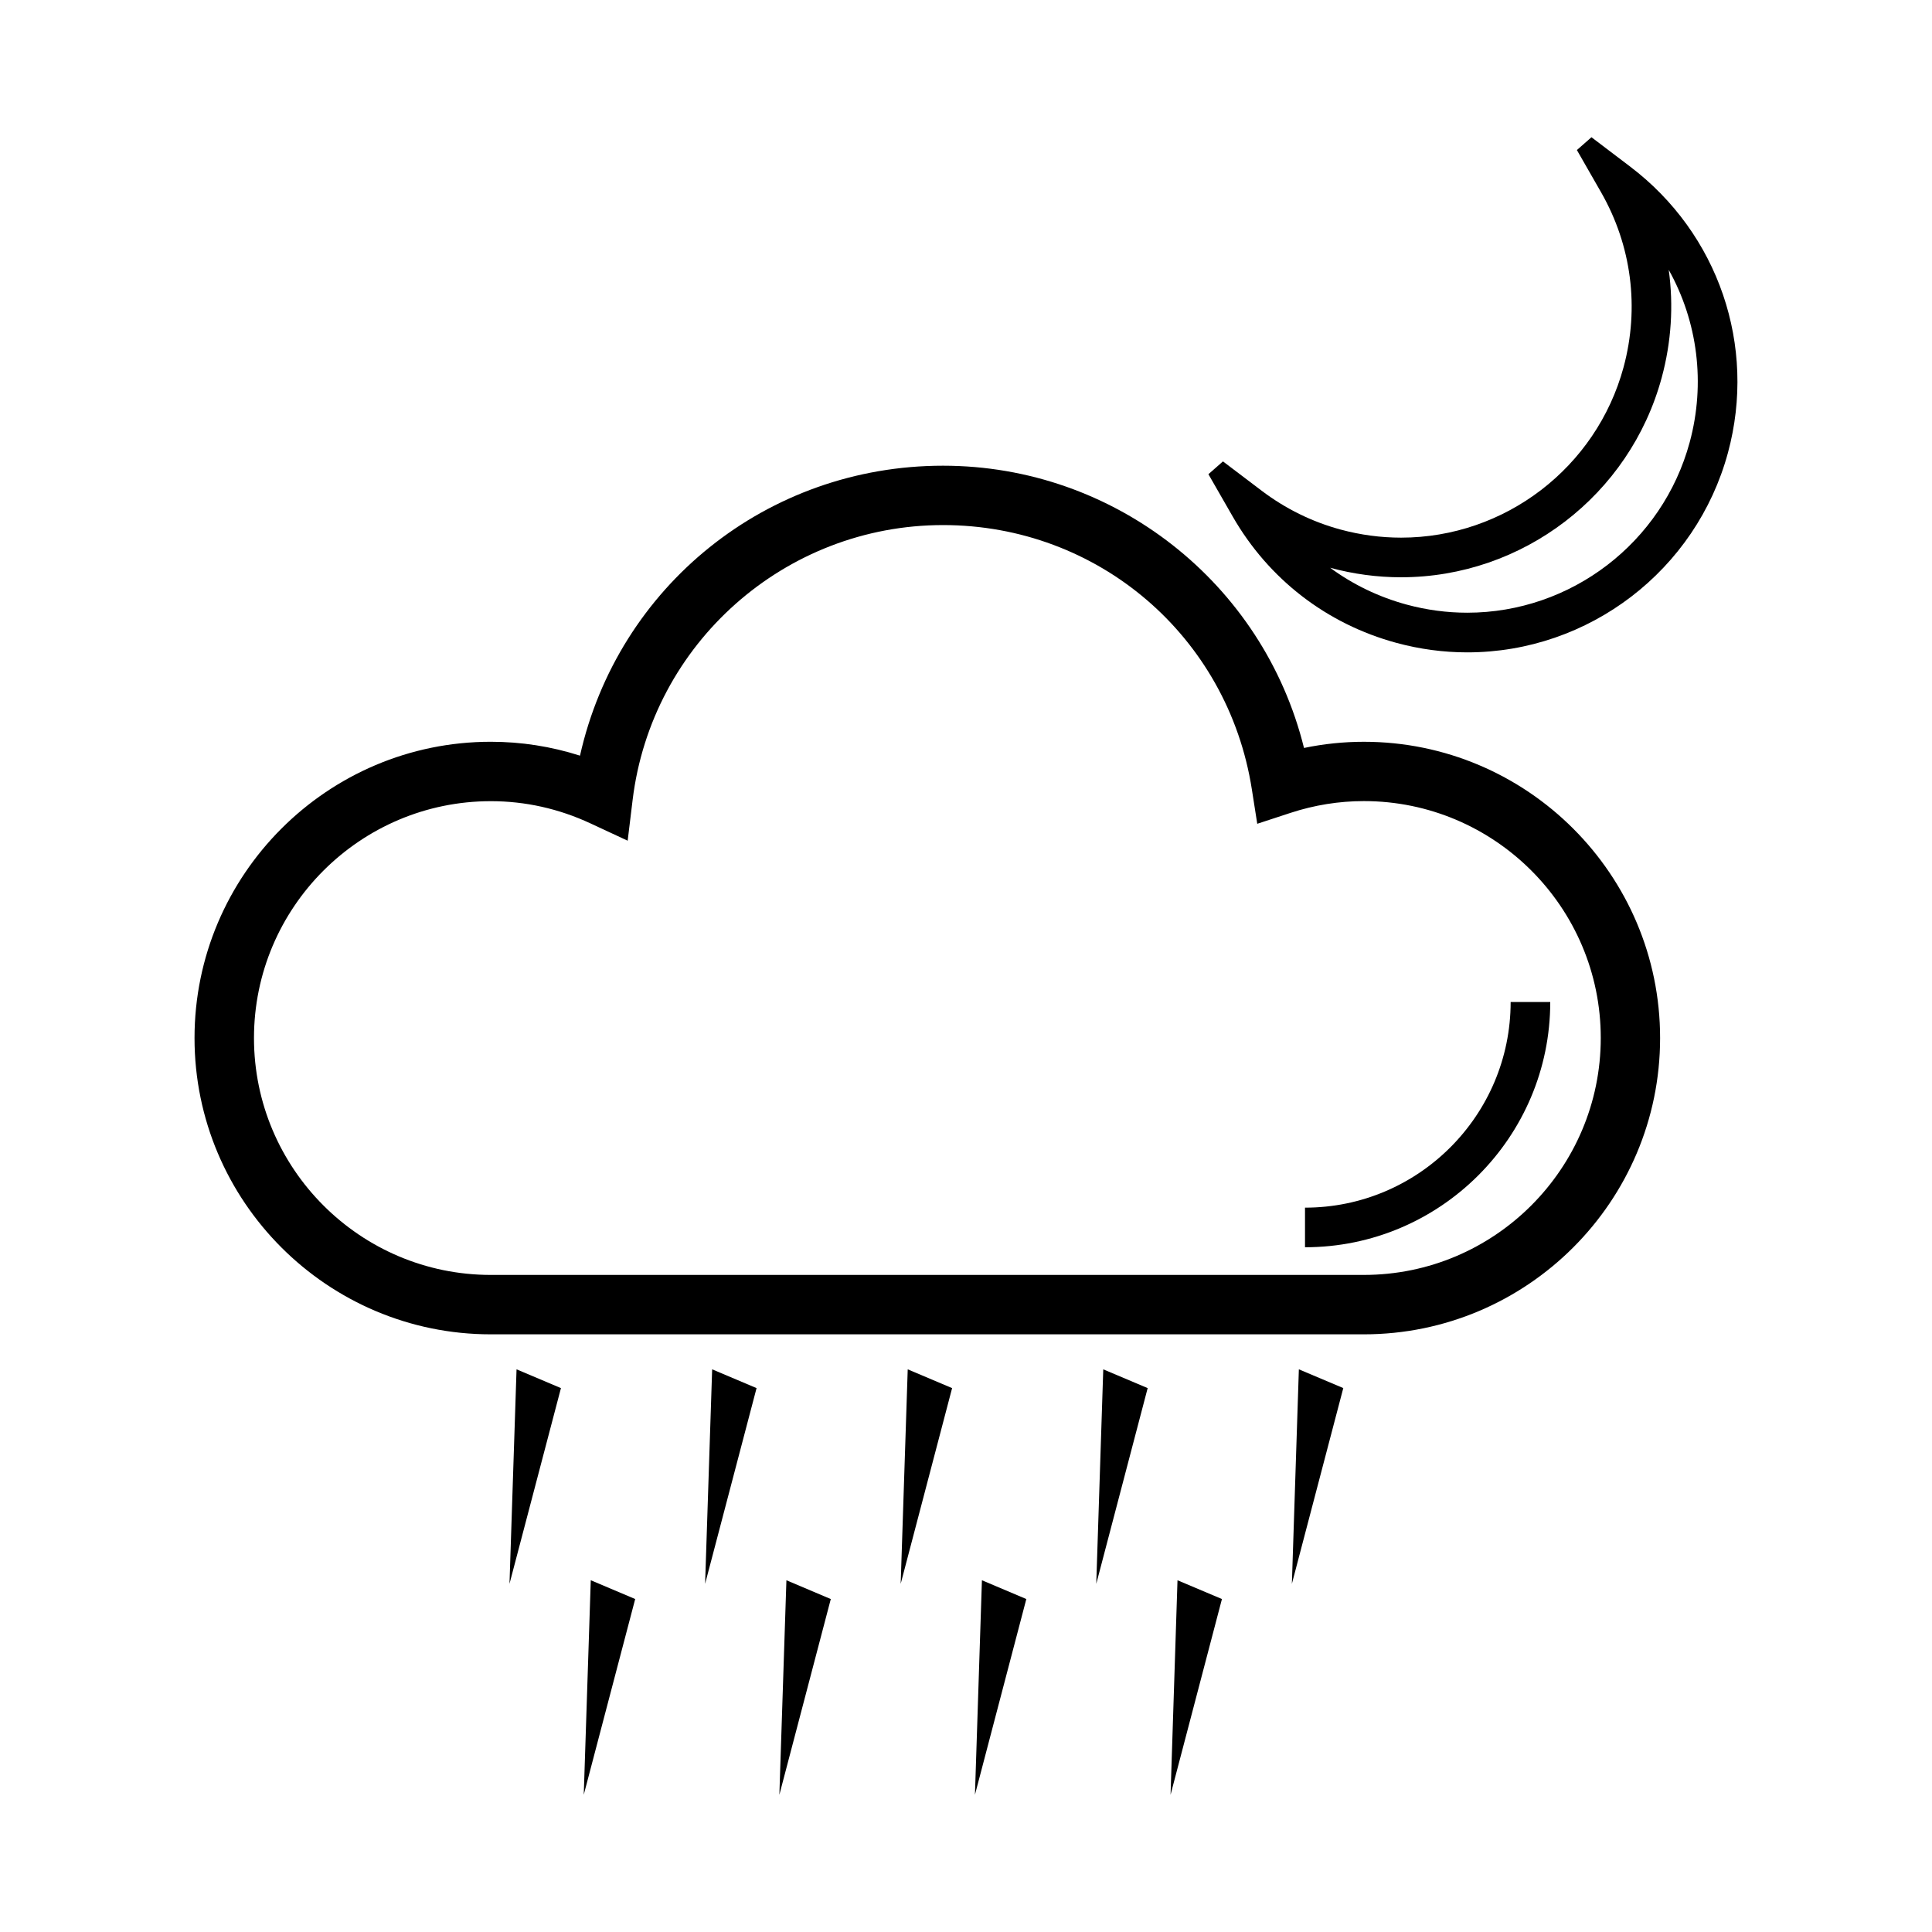 <?xml version="1.0" encoding="UTF-8"?>
<!-- Uploaded to: ICON Repo, www.iconrepo.com, Generator: ICON Repo Mixer Tools -->
<svg fill="#000000" width="800px" height="800px" version="1.1" viewBox="144 144 512 512" xmlns="http://www.w3.org/2000/svg">
 <g>
  <path d="m505.43 340.58c-5.316 0-10.621 0.547-15.855 1.637-10.805-43.664-50.188-74.801-95.668-74.801-46.641 0-86.141 31.957-96.203 76.84-7.656-2.445-15.582-3.68-23.637-3.68-43.297 0-78.516 35.227-78.516 78.516 0 43.297 35.219 78.52 78.516 78.52h231.36c43.289 0 78.516-35.227 78.516-78.52 0.008-43.293-35.219-78.512-78.508-78.512zm0 141.29h-231.35c-34.609 0-62.773-28.156-62.773-62.773 0-34.617 28.16-62.777 62.773-62.777 9.125 0 18.016 1.984 26.422 5.898l9.836 4.578 1.309-10.766c5.039-41.547 40.41-72.879 82.273-72.879 41.055 0 75.473 29.445 81.832 70.023l1.434 9.137 8.797-2.883c6.328-2.078 12.879-3.129 19.465-3.129 34.617 0 62.773 28.16 62.773 62.777-0.008 34.629-28.168 62.793-62.789 62.793z"/>
  <path d="m279.02 563.73 13.637-51.867-11.766-4.977z"/>
  <path d="m330.86 563.73 13.637-51.867-11.77-4.977z"/>
  <path d="m382.69 563.74 13.629-51.875-11.762-4.977z"/>
  <path d="m434.52 563.74 13.625-51.879-11.77-4.973z"/>
  <path d="m486.36 563.74 13.625-51.883-11.773-4.973z"/>
  <path d="m298.7 619.63 13.633-51.871-11.773-4.981z"/>
  <path d="m350.54 619.64 13.629-51.875-11.762-4.981z"/>
  <path d="m402.37 619.64 13.617-51.879-11.766-4.977z"/>
  <path d="m454.21 619.64 13.617-51.879-11.777-4.977z"/>
  <path d="m489.84 464.04v10.496c35.832 0 64.992-29.156 64.992-64.992h-10.496c-0.004 30.051-24.449 54.496-54.496 54.496z"/>
  <path d="m576.01 188.15-10.254-7.781-3.863 3.394 6.402 11.18c8.109 14.152 10.223 30.621 5.969 46.371-7.207 26.586-31.445 45.164-58.957 45.168-5.379 0-10.773-0.723-16.023-2.141-7.574-2.051-14.609-5.516-20.914-10.285l-10.27-7.781-3.856 3.394 6.418 11.18c9.52 16.613 24.945 28.52 43.418 33.52 6.137 1.664 12.449 2.516 18.758 2.516 32.25 0 60.66-21.762 69.094-52.922 7.656-28.316-2.519-58.07-25.922-75.812zm15.777 73.055c-7.195 26.59-31.441 45.168-58.957 45.168-5.379 0-10.773-0.723-16.023-2.141-7.406-2.004-14.27-5.328-20.316-9.777 0.012 0.004 0.02 0.004 0.031 0.012 6.144 1.664 12.453 2.516 18.762 2.516 32.25-0.004 60.656-21.77 69.09-52.922 2.551-9.414 3.164-19.098 1.859-28.551 7.672 13.734 9.781 30.066 5.555 45.695z"/>
 </g>
</svg>